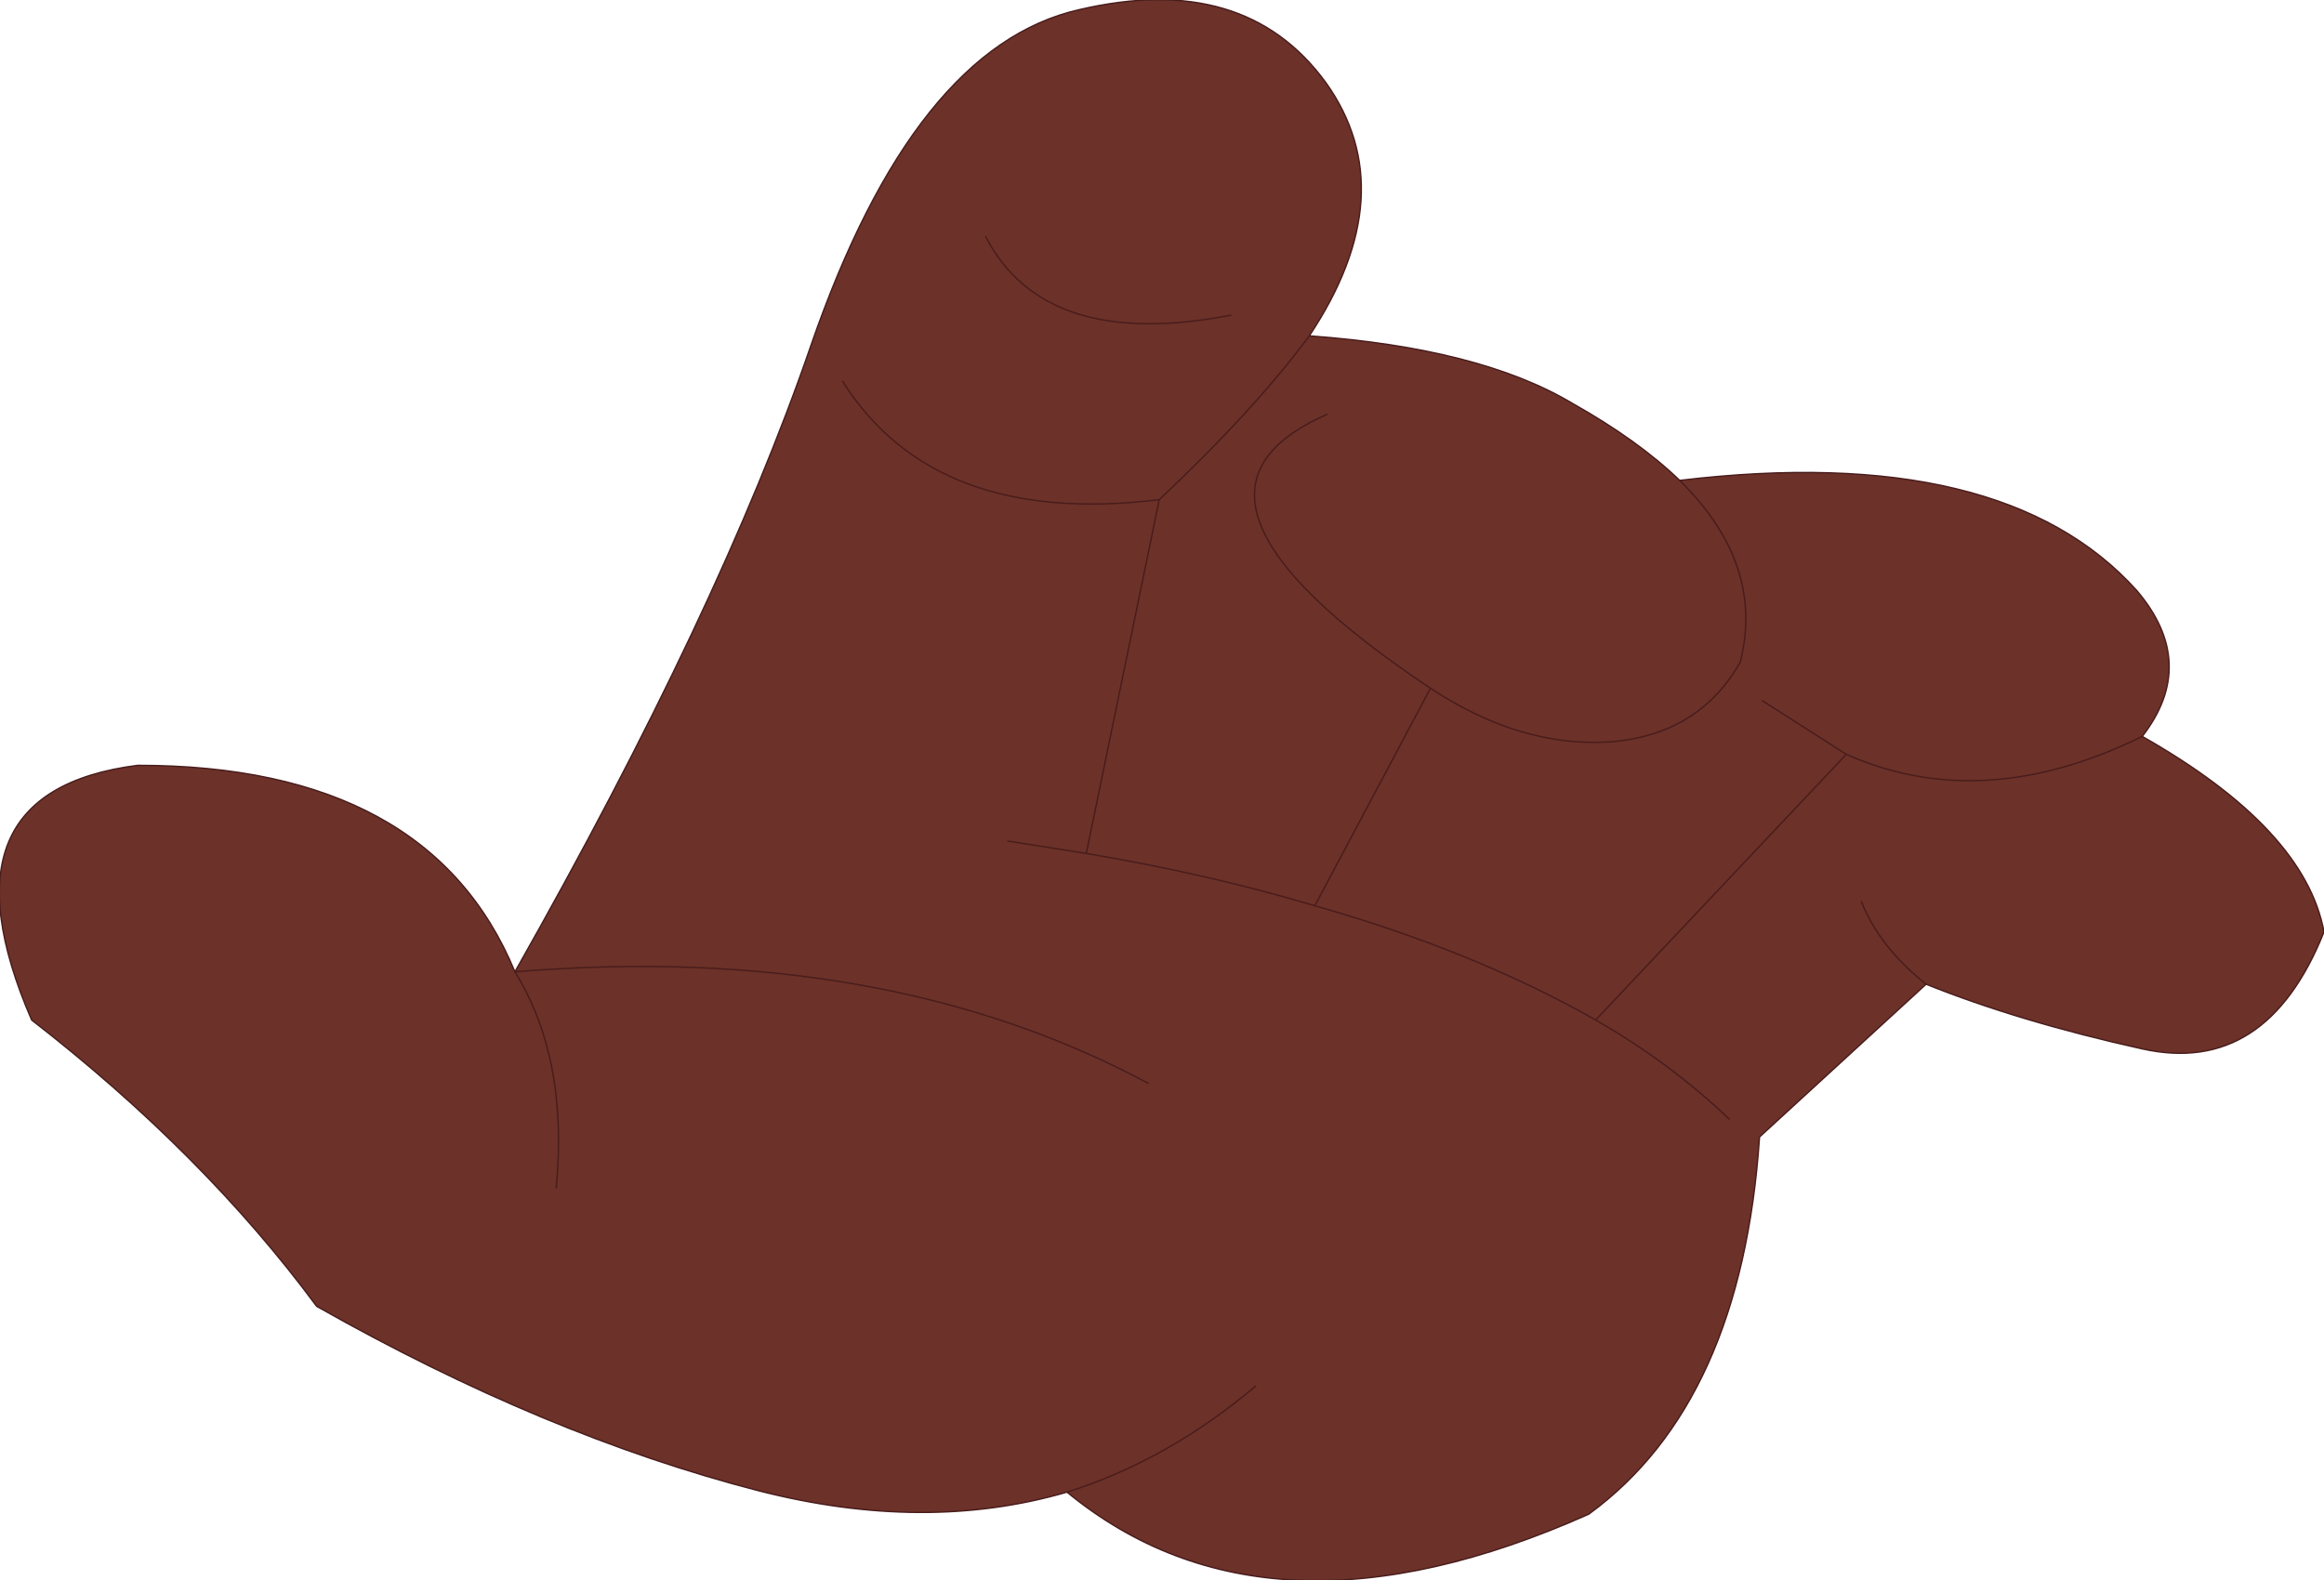 <?xml version="1.0" encoding="UTF-8" standalone="no"?>
<svg xmlns:xlink="http://www.w3.org/1999/xlink" height="57.4px" width="84.4px" xmlns="http://www.w3.org/2000/svg">
  <g transform="matrix(1.0, 0.0, 0.0, 1.0, 41.7, 28.6)">
    <path d="M19.3 -11.15 Q22.4 -8.1 21.5 -4.55 20.0 -1.9 16.75 -1.65 13.5 -1.45 10.25 -3.6 L6.05 4.3 Q2.2 3.15 -2.25 2.4 L0.4 -10.45 Q3.85 -13.7 5.85 -16.4 3.85 -13.7 0.4 -10.45 L-2.25 2.4 Q2.2 3.15 6.05 4.3 L10.25 -3.6 Q-0.25 -10.6 6.5 -13.55 -0.25 -10.6 10.25 -3.6 13.5 -1.45 16.75 -1.65 20.0 -1.9 21.5 -4.55 22.4 -8.1 19.3 -11.15 31.05 -12.55 35.9 -7.15 38.15 -4.5 36.1 -1.85 42.0 1.5 42.7 5.25 40.6 10.5 36.1 9.5 31.6 8.5 28.25 7.15 L22.2 12.7 Q21.55 22.35 16.0 26.4 4.35 31.6 -2.95 25.6 -8.1 27.1 -14.15 25.55 -21.9 23.55 -30.2 18.85 -34.3 13.3 -40.55 8.45 -44.15 0.15 -36.7 -0.8 -26.1 -0.8 -23.0 6.7 -15.55 -6.45 -12.25 -16.05 -8.5 -26.9 -2.5 -28.25 3.5 -29.65 6.45 -25.6 9.3 -21.6 5.85 -16.4 12.05 -15.95 15.4 -13.95 17.8 -12.6 19.3 -11.15 M21.1 12.05 Q18.95 10.0 16.25 8.45 L25.35 -1.2 Q30.3 1.0 36.1 -1.85 30.3 1.0 25.35 -1.2 L16.25 8.45 Q18.95 10.0 21.1 12.05 M0.0 10.75 Q-9.6 5.6 -23.0 6.7 -9.6 5.6 0.0 10.75 M3.9 21.75 Q0.7 24.45 -2.95 25.6 0.7 24.45 3.9 21.75 M0.4 -10.45 Q-7.75 -9.45 -11.1 -14.75 -7.75 -9.45 0.4 -10.45 M3.0 -17.15 Q-3.75 -15.85 -5.9 -20.0 -3.75 -15.85 3.0 -17.15 M-2.25 2.4 L-5.1 1.95 -2.25 2.4 M16.25 8.45 Q11.85 5.95 6.05 4.3 11.85 5.95 16.25 8.45 M28.25 7.15 Q26.55 5.8 25.9 4.15 26.55 5.8 28.25 7.15 M22.3 -3.15 L25.35 -1.2 22.3 -3.15 M-21.5 14.55 Q-21.05 9.85 -23.0 6.7 -21.05 9.85 -21.5 14.55" fill="#6c3128" fill-rule="evenodd" stroke="none"/>
    <path d="M5.85 -16.4 Q3.85 -13.7 0.4 -10.45 L-2.25 2.4 Q2.2 3.15 6.05 4.3 L10.25 -3.6 Q-0.25 -10.6 6.5 -13.55 M10.25 -3.6 Q13.5 -1.45 16.75 -1.65 20.0 -1.9 21.5 -4.55 22.4 -8.1 19.3 -11.15 17.8 -12.6 15.4 -13.95 12.05 -15.95 5.85 -16.4 9.3 -21.6 6.45 -25.6 3.5 -29.65 -2.5 -28.25 -8.5 -26.9 -12.25 -16.05 -15.55 -6.45 -23.0 6.7 -9.6 5.6 0.0 10.75 M36.1 -1.85 Q30.3 1.0 25.35 -1.2 L16.25 8.45 Q18.95 10.0 21.1 12.05 M19.3 -11.15 Q31.05 -12.55 35.9 -7.15 38.15 -4.5 36.1 -1.85 42.0 1.5 42.7 5.25 40.6 10.5 36.1 9.5 31.6 8.5 28.25 7.15 L22.2 12.7 Q21.55 22.35 16.0 26.4 4.35 31.6 -2.95 25.6 -8.1 27.1 -14.15 25.55 -21.9 23.55 -30.2 18.85 -34.3 13.3 -40.55 8.45 -44.15 0.15 -36.7 -0.8 -26.1 -0.8 -23.0 6.7 -21.05 9.85 -21.5 14.55 M25.35 -1.2 L22.3 -3.15 M25.9 4.15 Q26.55 5.8 28.25 7.15 M6.05 4.3 Q11.85 5.95 16.25 8.45 M-5.1 1.95 L-2.25 2.4 M-5.9 -20.0 Q-3.75 -15.85 3.0 -17.15 M-11.1 -14.75 Q-7.75 -9.45 0.4 -10.45 M-2.95 25.6 Q0.7 24.45 3.9 21.75" fill="none" stroke="#481c1c" stroke-linecap="round" stroke-linejoin="round" stroke-width="0.05"/>
  </g>
</svg>
